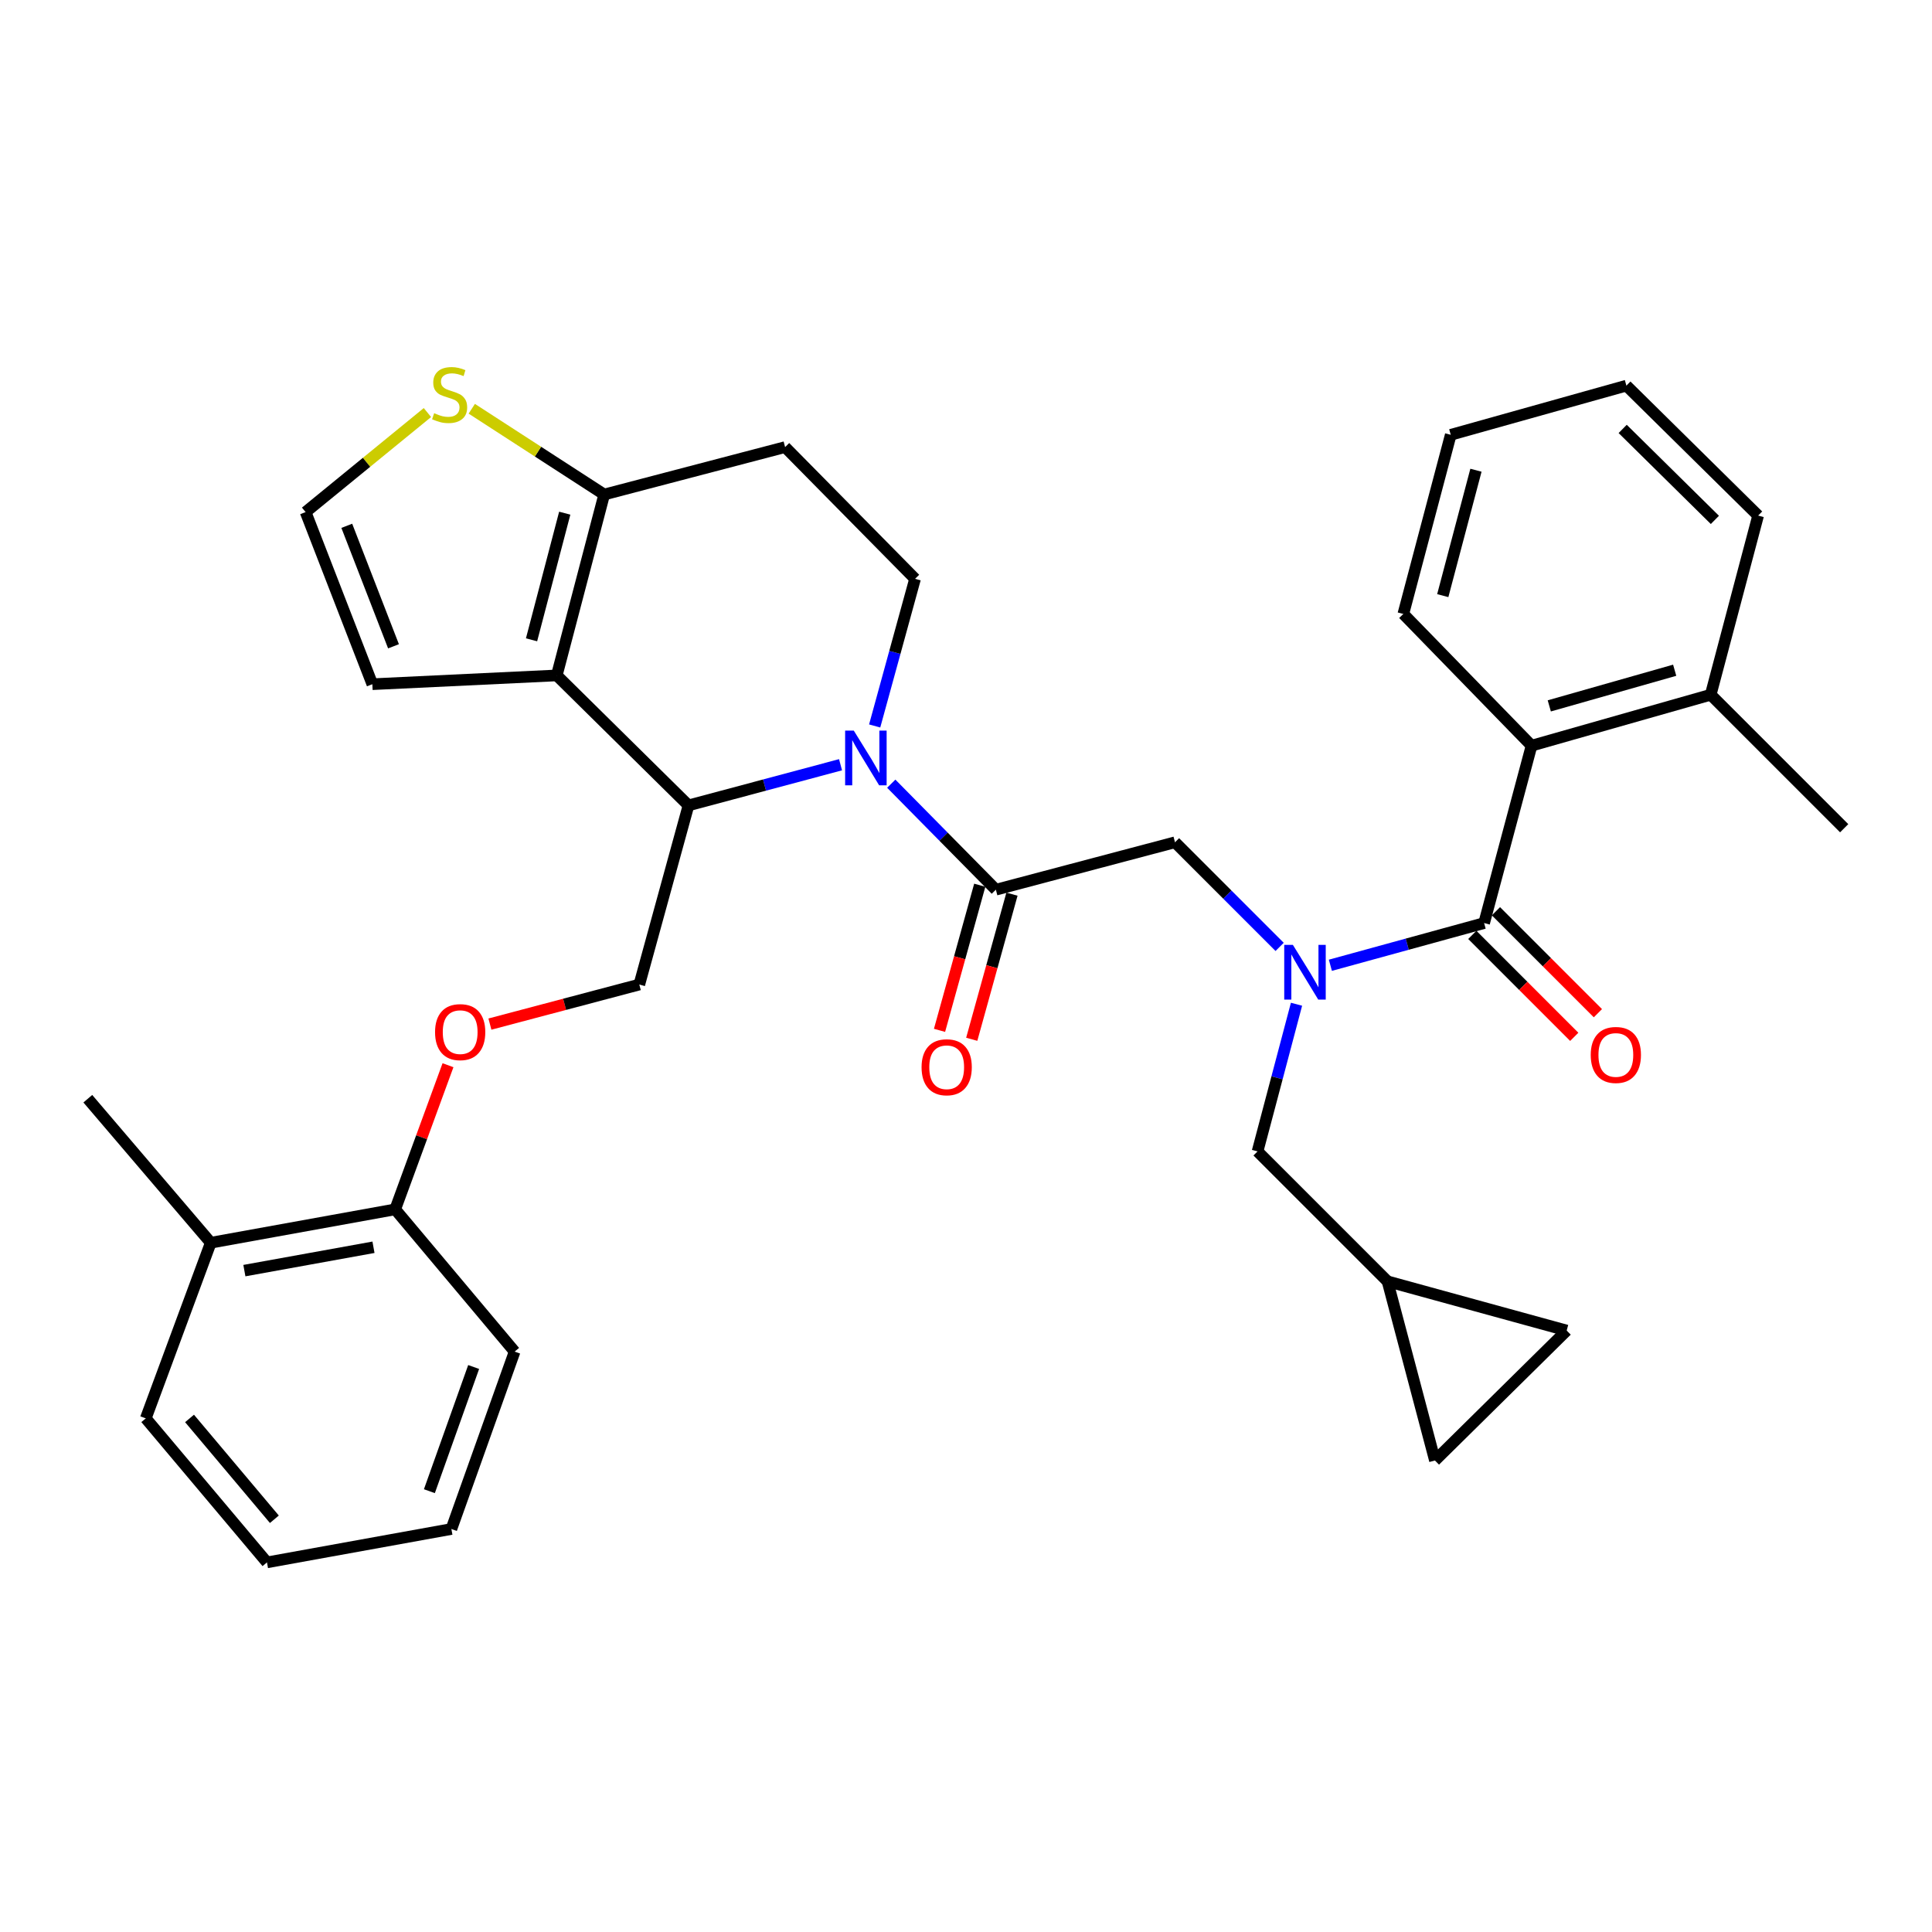 <?xml version='1.0' encoding='iso-8859-1'?>
<svg version='1.1' baseProfile='full'
              xmlns='http://www.w3.org/2000/svg'
                      xmlns:rdkit='http://www.rdkit.org/xml'
                      xmlns:xlink='http://www.w3.org/1999/xlink'
                  xml:space='preserve'
width='1000px' height='1000px' viewBox='0 0 1000 1000'>
<!-- END OF HEADER -->
<rect style='opacity:1.0;fill:#FFFFFF;stroke:none' width='1000' height='1000' x='0' y='0'> </rect>
<path class='bond-0' d='M 792.729,385.959 L 885.451,359.602' style='fill:none;fill-rule:evenodd;stroke:#000000;stroke-width:6px;stroke-linecap:butt;stroke-linejoin:miter;stroke-opacity:1' />
<path class='bond-0' d='M 801.906,365.363 L 866.812,346.912' style='fill:none;fill-rule:evenodd;stroke:#000000;stroke-width:6px;stroke-linecap:butt;stroke-linejoin:miter;stroke-opacity:1' />
<path class='bond-1' d='M 792.729,385.959 L 726.364,317.778' style='fill:none;fill-rule:evenodd;stroke:#000000;stroke-width:6px;stroke-linecap:butt;stroke-linejoin:miter;stroke-opacity:1' />
<path class='bond-2' d='M 792.729,385.959 L 768.179,477.778' style='fill:none;fill-rule:evenodd;stroke:#000000;stroke-width:6px;stroke-linecap:butt;stroke-linejoin:miter;stroke-opacity:1' />
<path class='bond-3' d='M 662.338,490.115 L 635.259,463.039' style='fill:none;fill-rule:evenodd;stroke:#0000FF;stroke-width:6px;stroke-linecap:butt;stroke-linejoin:miter;stroke-opacity:1' />
<path class='bond-3' d='M 635.259,463.039 L 608.179,435.963' style='fill:none;fill-rule:evenodd;stroke:#000000;stroke-width:6px;stroke-linecap:butt;stroke-linejoin:miter;stroke-opacity:1' />
<path class='bond-4' d='M 688.6,499.623 L 728.39,488.701' style='fill:none;fill-rule:evenodd;stroke:#0000FF;stroke-width:6px;stroke-linecap:butt;stroke-linejoin:miter;stroke-opacity:1' />
<path class='bond-4' d='M 728.39,488.701 L 768.179,477.778' style='fill:none;fill-rule:evenodd;stroke:#000000;stroke-width:6px;stroke-linecap:butt;stroke-linejoin:miter;stroke-opacity:1' />
<path class='bond-5' d='M 671.073,519.79 L 660.99,557.877' style='fill:none;fill-rule:evenodd;stroke:#0000FF;stroke-width:6px;stroke-linecap:butt;stroke-linejoin:miter;stroke-opacity:1' />
<path class='bond-5' d='M 660.99,557.877 L 650.906,595.963' style='fill:none;fill-rule:evenodd;stroke:#000000;stroke-width:6px;stroke-linecap:butt;stroke-linejoin:miter;stroke-opacity:1' />
<path class='bond-6' d='M 762.061,483.895 L 788.447,510.281' style='fill:none;fill-rule:evenodd;stroke:#000000;stroke-width:6px;stroke-linecap:butt;stroke-linejoin:miter;stroke-opacity:1' />
<path class='bond-6' d='M 788.447,510.281 L 814.832,536.666' style='fill:none;fill-rule:evenodd;stroke:#FF0000;stroke-width:6px;stroke-linecap:butt;stroke-linejoin:miter;stroke-opacity:1' />
<path class='bond-6' d='M 774.296,471.66 L 800.681,498.046' style='fill:none;fill-rule:evenodd;stroke:#000000;stroke-width:6px;stroke-linecap:butt;stroke-linejoin:miter;stroke-opacity:1' />
<path class='bond-6' d='M 800.681,498.046 L 827.067,524.431' style='fill:none;fill-rule:evenodd;stroke:#FF0000;stroke-width:6px;stroke-linecap:butt;stroke-linejoin:miter;stroke-opacity:1' />
<path class='bond-7' d='M 885.451,359.602 L 954.545,428.687' style='fill:none;fill-rule:evenodd;stroke:#000000;stroke-width:6px;stroke-linecap:butt;stroke-linejoin:miter;stroke-opacity:1' />
<path class='bond-8' d='M 885.451,359.602 L 910.001,266.87' style='fill:none;fill-rule:evenodd;stroke:#000000;stroke-width:6px;stroke-linecap:butt;stroke-linejoin:miter;stroke-opacity:1' />
<path class='bond-9' d='M 726.364,317.778 L 750.905,225.056' style='fill:none;fill-rule:evenodd;stroke:#000000;stroke-width:6px;stroke-linecap:butt;stroke-linejoin:miter;stroke-opacity:1' />
<path class='bond-9' d='M 746.772,308.297 L 763.95,243.391' style='fill:none;fill-rule:evenodd;stroke:#000000;stroke-width:6px;stroke-linecap:butt;stroke-linejoin:miter;stroke-opacity:1' />
<path class='bond-10' d='M 718.184,663.231 L 742.725,755.963' style='fill:none;fill-rule:evenodd;stroke:#000000;stroke-width:6px;stroke-linecap:butt;stroke-linejoin:miter;stroke-opacity:1' />
<path class='bond-11' d='M 718.184,663.231 L 810.906,688.685' style='fill:none;fill-rule:evenodd;stroke:#000000;stroke-width:6px;stroke-linecap:butt;stroke-linejoin:miter;stroke-opacity:1' />
<path class='bond-12' d='M 718.184,663.231 L 650.906,595.963' style='fill:none;fill-rule:evenodd;stroke:#000000;stroke-width:6px;stroke-linecap:butt;stroke-linejoin:miter;stroke-opacity:1' />
<path class='bond-13' d='M 742.725,755.963 L 810.906,688.685' style='fill:none;fill-rule:evenodd;stroke:#000000;stroke-width:6px;stroke-linecap:butt;stroke-linejoin:miter;stroke-opacity:1' />
<path class='bond-14' d='M 435.063,395.83 L 395.712,406.351' style='fill:none;fill-rule:evenodd;stroke:#0000FF;stroke-width:6px;stroke-linecap:butt;stroke-linejoin:miter;stroke-opacity:1' />
<path class='bond-14' d='M 395.712,406.351 L 356.361,416.873' style='fill:none;fill-rule:evenodd;stroke:#000000;stroke-width:6px;stroke-linecap:butt;stroke-linejoin:miter;stroke-opacity:1' />
<path class='bond-15' d='M 461.314,405.634 L 488.385,433.069' style='fill:none;fill-rule:evenodd;stroke:#0000FF;stroke-width:6px;stroke-linecap:butt;stroke-linejoin:miter;stroke-opacity:1' />
<path class='bond-15' d='M 488.385,433.069 L 515.457,460.504' style='fill:none;fill-rule:evenodd;stroke:#000000;stroke-width:6px;stroke-linecap:butt;stroke-linejoin:miter;stroke-opacity:1' />
<path class='bond-16' d='M 452.726,375.759 L 463.18,337.68' style='fill:none;fill-rule:evenodd;stroke:#0000FF;stroke-width:6px;stroke-linecap:butt;stroke-linejoin:miter;stroke-opacity:1' />
<path class='bond-16' d='M 463.18,337.68 L 473.633,299.601' style='fill:none;fill-rule:evenodd;stroke:#000000;stroke-width:6px;stroke-linecap:butt;stroke-linejoin:miter;stroke-opacity:1' />
<path class='bond-17' d='M 507.12,458.193 L 496.708,495.751' style='fill:none;fill-rule:evenodd;stroke:#000000;stroke-width:6px;stroke-linecap:butt;stroke-linejoin:miter;stroke-opacity:1' />
<path class='bond-17' d='M 496.708,495.751 L 486.296,533.309' style='fill:none;fill-rule:evenodd;stroke:#FF0000;stroke-width:6px;stroke-linecap:butt;stroke-linejoin:miter;stroke-opacity:1' />
<path class='bond-17' d='M 523.794,462.815 L 513.382,500.373' style='fill:none;fill-rule:evenodd;stroke:#000000;stroke-width:6px;stroke-linecap:butt;stroke-linejoin:miter;stroke-opacity:1' />
<path class='bond-17' d='M 513.382,500.373 L 502.97,537.932' style='fill:none;fill-rule:evenodd;stroke:#FF0000;stroke-width:6px;stroke-linecap:butt;stroke-linejoin:miter;stroke-opacity:1' />
<path class='bond-18' d='M 515.457,460.504 L 608.179,435.963' style='fill:none;fill-rule:evenodd;stroke:#000000;stroke-width:6px;stroke-linecap:butt;stroke-linejoin:miter;stroke-opacity:1' />
<path class='bond-19' d='M 356.361,416.873 L 288.179,349.595' style='fill:none;fill-rule:evenodd;stroke:#000000;stroke-width:6px;stroke-linecap:butt;stroke-linejoin:miter;stroke-opacity:1' />
<path class='bond-20' d='M 356.361,416.873 L 330.907,509.595' style='fill:none;fill-rule:evenodd;stroke:#000000;stroke-width:6px;stroke-linecap:butt;stroke-linejoin:miter;stroke-opacity:1' />
<path class='bond-21' d='M 473.633,299.601 L 406.365,231.419' style='fill:none;fill-rule:evenodd;stroke:#000000;stroke-width:6px;stroke-linecap:butt;stroke-linejoin:miter;stroke-opacity:1' />
<path class='bond-22' d='M 406.365,231.419 L 312.73,255.96' style='fill:none;fill-rule:evenodd;stroke:#000000;stroke-width:6px;stroke-linecap:butt;stroke-linejoin:miter;stroke-opacity:1' />
<path class='bond-23' d='M 288.179,349.595 L 312.73,255.96' style='fill:none;fill-rule:evenodd;stroke:#000000;stroke-width:6px;stroke-linecap:butt;stroke-linejoin:miter;stroke-opacity:1' />
<path class='bond-23' d='M 275.125,331.162 L 292.31,265.617' style='fill:none;fill-rule:evenodd;stroke:#000000;stroke-width:6px;stroke-linecap:butt;stroke-linejoin:miter;stroke-opacity:1' />
<path class='bond-24' d='M 288.179,349.595 L 192.727,354.142' style='fill:none;fill-rule:evenodd;stroke:#000000;stroke-width:6px;stroke-linecap:butt;stroke-linejoin:miter;stroke-opacity:1' />
<path class='bond-25' d='M 312.73,255.96 L 278.459,233.766' style='fill:none;fill-rule:evenodd;stroke:#000000;stroke-width:6px;stroke-linecap:butt;stroke-linejoin:miter;stroke-opacity:1' />
<path class='bond-25' d='M 278.459,233.766 L 244.188,211.572' style='fill:none;fill-rule:evenodd;stroke:#CCCC00;stroke-width:6px;stroke-linecap:butt;stroke-linejoin:miter;stroke-opacity:1' />
<path class='bond-26' d='M 221.238,213.534 L 189.709,239.294' style='fill:none;fill-rule:evenodd;stroke:#CCCC00;stroke-width:6px;stroke-linecap:butt;stroke-linejoin:miter;stroke-opacity:1' />
<path class='bond-26' d='M 189.709,239.294 L 158.18,265.054' style='fill:none;fill-rule:evenodd;stroke:#000000;stroke-width:6px;stroke-linecap:butt;stroke-linejoin:miter;stroke-opacity:1' />
<path class='bond-27' d='M 158.18,265.054 L 192.727,354.142' style='fill:none;fill-rule:evenodd;stroke:#000000;stroke-width:6px;stroke-linecap:butt;stroke-linejoin:miter;stroke-opacity:1' />
<path class='bond-27' d='M 179.494,272.161 L 203.677,334.523' style='fill:none;fill-rule:evenodd;stroke:#000000;stroke-width:6px;stroke-linecap:butt;stroke-linejoin:miter;stroke-opacity:1' />
<path class='bond-28' d='M 45.455,568.693 L 109.089,643.237' style='fill:none;fill-rule:evenodd;stroke:#000000;stroke-width:6px;stroke-linecap:butt;stroke-linejoin:miter;stroke-opacity:1' />
<path class='bond-29' d='M 253.583,530.068 L 292.245,519.832' style='fill:none;fill-rule:evenodd;stroke:#FF0000;stroke-width:6px;stroke-linecap:butt;stroke-linejoin:miter;stroke-opacity:1' />
<path class='bond-29' d='M 292.245,519.832 L 330.907,509.595' style='fill:none;fill-rule:evenodd;stroke:#000000;stroke-width:6px;stroke-linecap:butt;stroke-linejoin:miter;stroke-opacity:1' />
<path class='bond-30' d='M 231.883,551.35 L 218.217,588.657' style='fill:none;fill-rule:evenodd;stroke:#FF0000;stroke-width:6px;stroke-linecap:butt;stroke-linejoin:miter;stroke-opacity:1' />
<path class='bond-30' d='M 218.217,588.657 L 204.551,625.964' style='fill:none;fill-rule:evenodd;stroke:#000000;stroke-width:6px;stroke-linecap:butt;stroke-linejoin:miter;stroke-opacity:1' />
<path class='bond-31' d='M 109.089,643.237 L 204.551,625.964' style='fill:none;fill-rule:evenodd;stroke:#000000;stroke-width:6px;stroke-linecap:butt;stroke-linejoin:miter;stroke-opacity:1' />
<path class='bond-31' d='M 126.489,657.672 L 193.312,645.581' style='fill:none;fill-rule:evenodd;stroke:#000000;stroke-width:6px;stroke-linecap:butt;stroke-linejoin:miter;stroke-opacity:1' />
<path class='bond-32' d='M 109.089,643.237 L 75.455,734.143' style='fill:none;fill-rule:evenodd;stroke:#000000;stroke-width:6px;stroke-linecap:butt;stroke-linejoin:miter;stroke-opacity:1' />
<path class='bond-33' d='M 204.551,625.964 L 266.369,699.595' style='fill:none;fill-rule:evenodd;stroke:#000000;stroke-width:6px;stroke-linecap:butt;stroke-linejoin:miter;stroke-opacity:1' />
<path class='bond-34' d='M 75.455,734.143 L 138.186,808.687' style='fill:none;fill-rule:evenodd;stroke:#000000;stroke-width:6px;stroke-linecap:butt;stroke-linejoin:miter;stroke-opacity:1' />
<path class='bond-34' d='M 98.103,734.184 L 142.015,786.365' style='fill:none;fill-rule:evenodd;stroke:#000000;stroke-width:6px;stroke-linecap:butt;stroke-linejoin:miter;stroke-opacity:1' />
<path class='bond-35' d='M 266.369,699.595 L 233.638,791.414' style='fill:none;fill-rule:evenodd;stroke:#000000;stroke-width:6px;stroke-linecap:butt;stroke-linejoin:miter;stroke-opacity:1' />
<path class='bond-35' d='M 245.161,707.558 L 222.25,771.831' style='fill:none;fill-rule:evenodd;stroke:#000000;stroke-width:6px;stroke-linecap:butt;stroke-linejoin:miter;stroke-opacity:1' />
<path class='bond-36' d='M 138.186,808.687 L 233.638,791.414' style='fill:none;fill-rule:evenodd;stroke:#000000;stroke-width:6px;stroke-linecap:butt;stroke-linejoin:miter;stroke-opacity:1' />
<path class='bond-37' d='M 910.001,266.87 L 841.82,199.602' style='fill:none;fill-rule:evenodd;stroke:#000000;stroke-width:6px;stroke-linecap:butt;stroke-linejoin:miter;stroke-opacity:1' />
<path class='bond-37' d='M 887.622,269.097 L 839.895,222.009' style='fill:none;fill-rule:evenodd;stroke:#000000;stroke-width:6px;stroke-linecap:butt;stroke-linejoin:miter;stroke-opacity:1' />
<path class='bond-38' d='M 750.905,225.056 L 841.82,199.602' style='fill:none;fill-rule:evenodd;stroke:#000000;stroke-width:6px;stroke-linecap:butt;stroke-linejoin:miter;stroke-opacity:1' />
<path  class='atom-1' d='M 669.197 489.072
L 678.477 504.072
Q 679.397 505.552, 680.877 508.232
Q 682.357 510.912, 682.437 511.072
L 682.437 489.072
L 686.197 489.072
L 686.197 517.392
L 682.317 517.392
L 672.357 500.992
Q 671.197 499.072, 669.957 496.872
Q 668.757 494.672, 668.397 493.992
L 668.397 517.392
L 664.717 517.392
L 664.717 489.072
L 669.197 489.072
' fill='#0000FF'/>
<path  class='atom-3' d='M 823.36 546.039
Q 823.36 539.239, 826.72 535.439
Q 830.08 531.639, 836.36 531.639
Q 842.64 531.639, 846 535.439
Q 849.36 539.239, 849.36 546.039
Q 849.36 552.919, 845.96 556.839
Q 842.56 560.719, 836.36 560.719
Q 830.12 560.719, 826.72 556.839
Q 823.36 552.959, 823.36 546.039
M 836.36 557.519
Q 840.68 557.519, 843 554.639
Q 845.36 551.719, 845.36 546.039
Q 845.36 540.479, 843 537.679
Q 840.68 534.839, 836.36 534.839
Q 832.04 534.839, 829.68 537.639
Q 827.36 540.439, 827.36 546.039
Q 827.36 551.759, 829.68 554.639
Q 832.04 557.519, 836.36 557.519
' fill='#FF0000'/>
<path  class='atom-8' d='M 441.919 378.163
L 451.199 393.163
Q 452.119 394.643, 453.599 397.323
Q 455.079 400.003, 455.159 400.163
L 455.159 378.163
L 458.919 378.163
L 458.919 406.483
L 455.039 406.483
L 445.079 390.083
Q 443.919 388.163, 442.679 385.963
Q 441.479 383.763, 441.119 383.083
L 441.119 406.483
L 437.439 406.483
L 437.439 378.163
L 441.919 378.163
' fill='#0000FF'/>
<path  class='atom-10' d='M 477.003 552.403
Q 477.003 545.603, 480.363 541.803
Q 483.723 538.003, 490.003 538.003
Q 496.283 538.003, 499.643 541.803
Q 503.003 545.603, 503.003 552.403
Q 503.003 559.283, 499.603 563.203
Q 496.203 567.083, 490.003 567.083
Q 483.763 567.083, 480.363 563.203
Q 477.003 559.323, 477.003 552.403
M 490.003 563.883
Q 494.323 563.883, 496.643 561.003
Q 499.003 558.083, 499.003 552.403
Q 499.003 546.843, 496.643 544.043
Q 494.323 541.203, 490.003 541.203
Q 485.683 541.203, 483.323 544.003
Q 481.003 546.803, 481.003 552.403
Q 481.003 558.123, 483.323 561.003
Q 485.683 563.883, 490.003 563.883
' fill='#FF0000'/>
<path  class='atom-17' d='M 224.725 213.869
Q 225.045 213.989, 226.365 214.549
Q 227.685 215.109, 229.125 215.469
Q 230.605 215.789, 232.045 215.789
Q 234.725 215.789, 236.285 214.509
Q 237.845 213.189, 237.845 210.909
Q 237.845 209.349, 237.045 208.389
Q 236.285 207.429, 235.085 206.909
Q 233.885 206.389, 231.885 205.789
Q 229.365 205.029, 227.845 204.309
Q 226.365 203.589, 225.285 202.069
Q 224.245 200.549, 224.245 197.989
Q 224.245 194.429, 226.645 192.229
Q 229.085 190.029, 233.885 190.029
Q 237.165 190.029, 240.885 191.589
L 239.965 194.669
Q 236.565 193.269, 234.005 193.269
Q 231.245 193.269, 229.725 194.429
Q 228.205 195.549, 228.245 197.509
Q 228.245 199.029, 229.005 199.949
Q 229.805 200.869, 230.925 201.389
Q 232.085 201.909, 234.005 202.509
Q 236.565 203.309, 238.085 204.109
Q 239.605 204.909, 240.685 206.549
Q 241.805 208.149, 241.805 210.909
Q 241.805 214.829, 239.165 216.949
Q 236.565 219.029, 232.205 219.029
Q 229.685 219.029, 227.765 218.469
Q 225.885 217.949, 223.645 217.029
L 224.725 213.869
' fill='#CCCC00'/>
<path  class='atom-21' d='M 225.185 534.225
Q 225.185 527.425, 228.545 523.625
Q 231.905 519.825, 238.185 519.825
Q 244.465 519.825, 247.825 523.625
Q 251.185 527.425, 251.185 534.225
Q 251.185 541.105, 247.785 545.025
Q 244.385 548.905, 238.185 548.905
Q 231.945 548.905, 228.545 545.025
Q 225.185 541.145, 225.185 534.225
M 238.185 545.705
Q 242.505 545.705, 244.825 542.825
Q 247.185 539.905, 247.185 534.225
Q 247.185 528.665, 244.825 525.865
Q 242.505 523.025, 238.185 523.025
Q 233.865 523.025, 231.505 525.825
Q 229.185 528.625, 229.185 534.225
Q 229.185 539.945, 231.505 542.825
Q 233.865 545.705, 238.185 545.705
' fill='#FF0000'/>
</svg>
